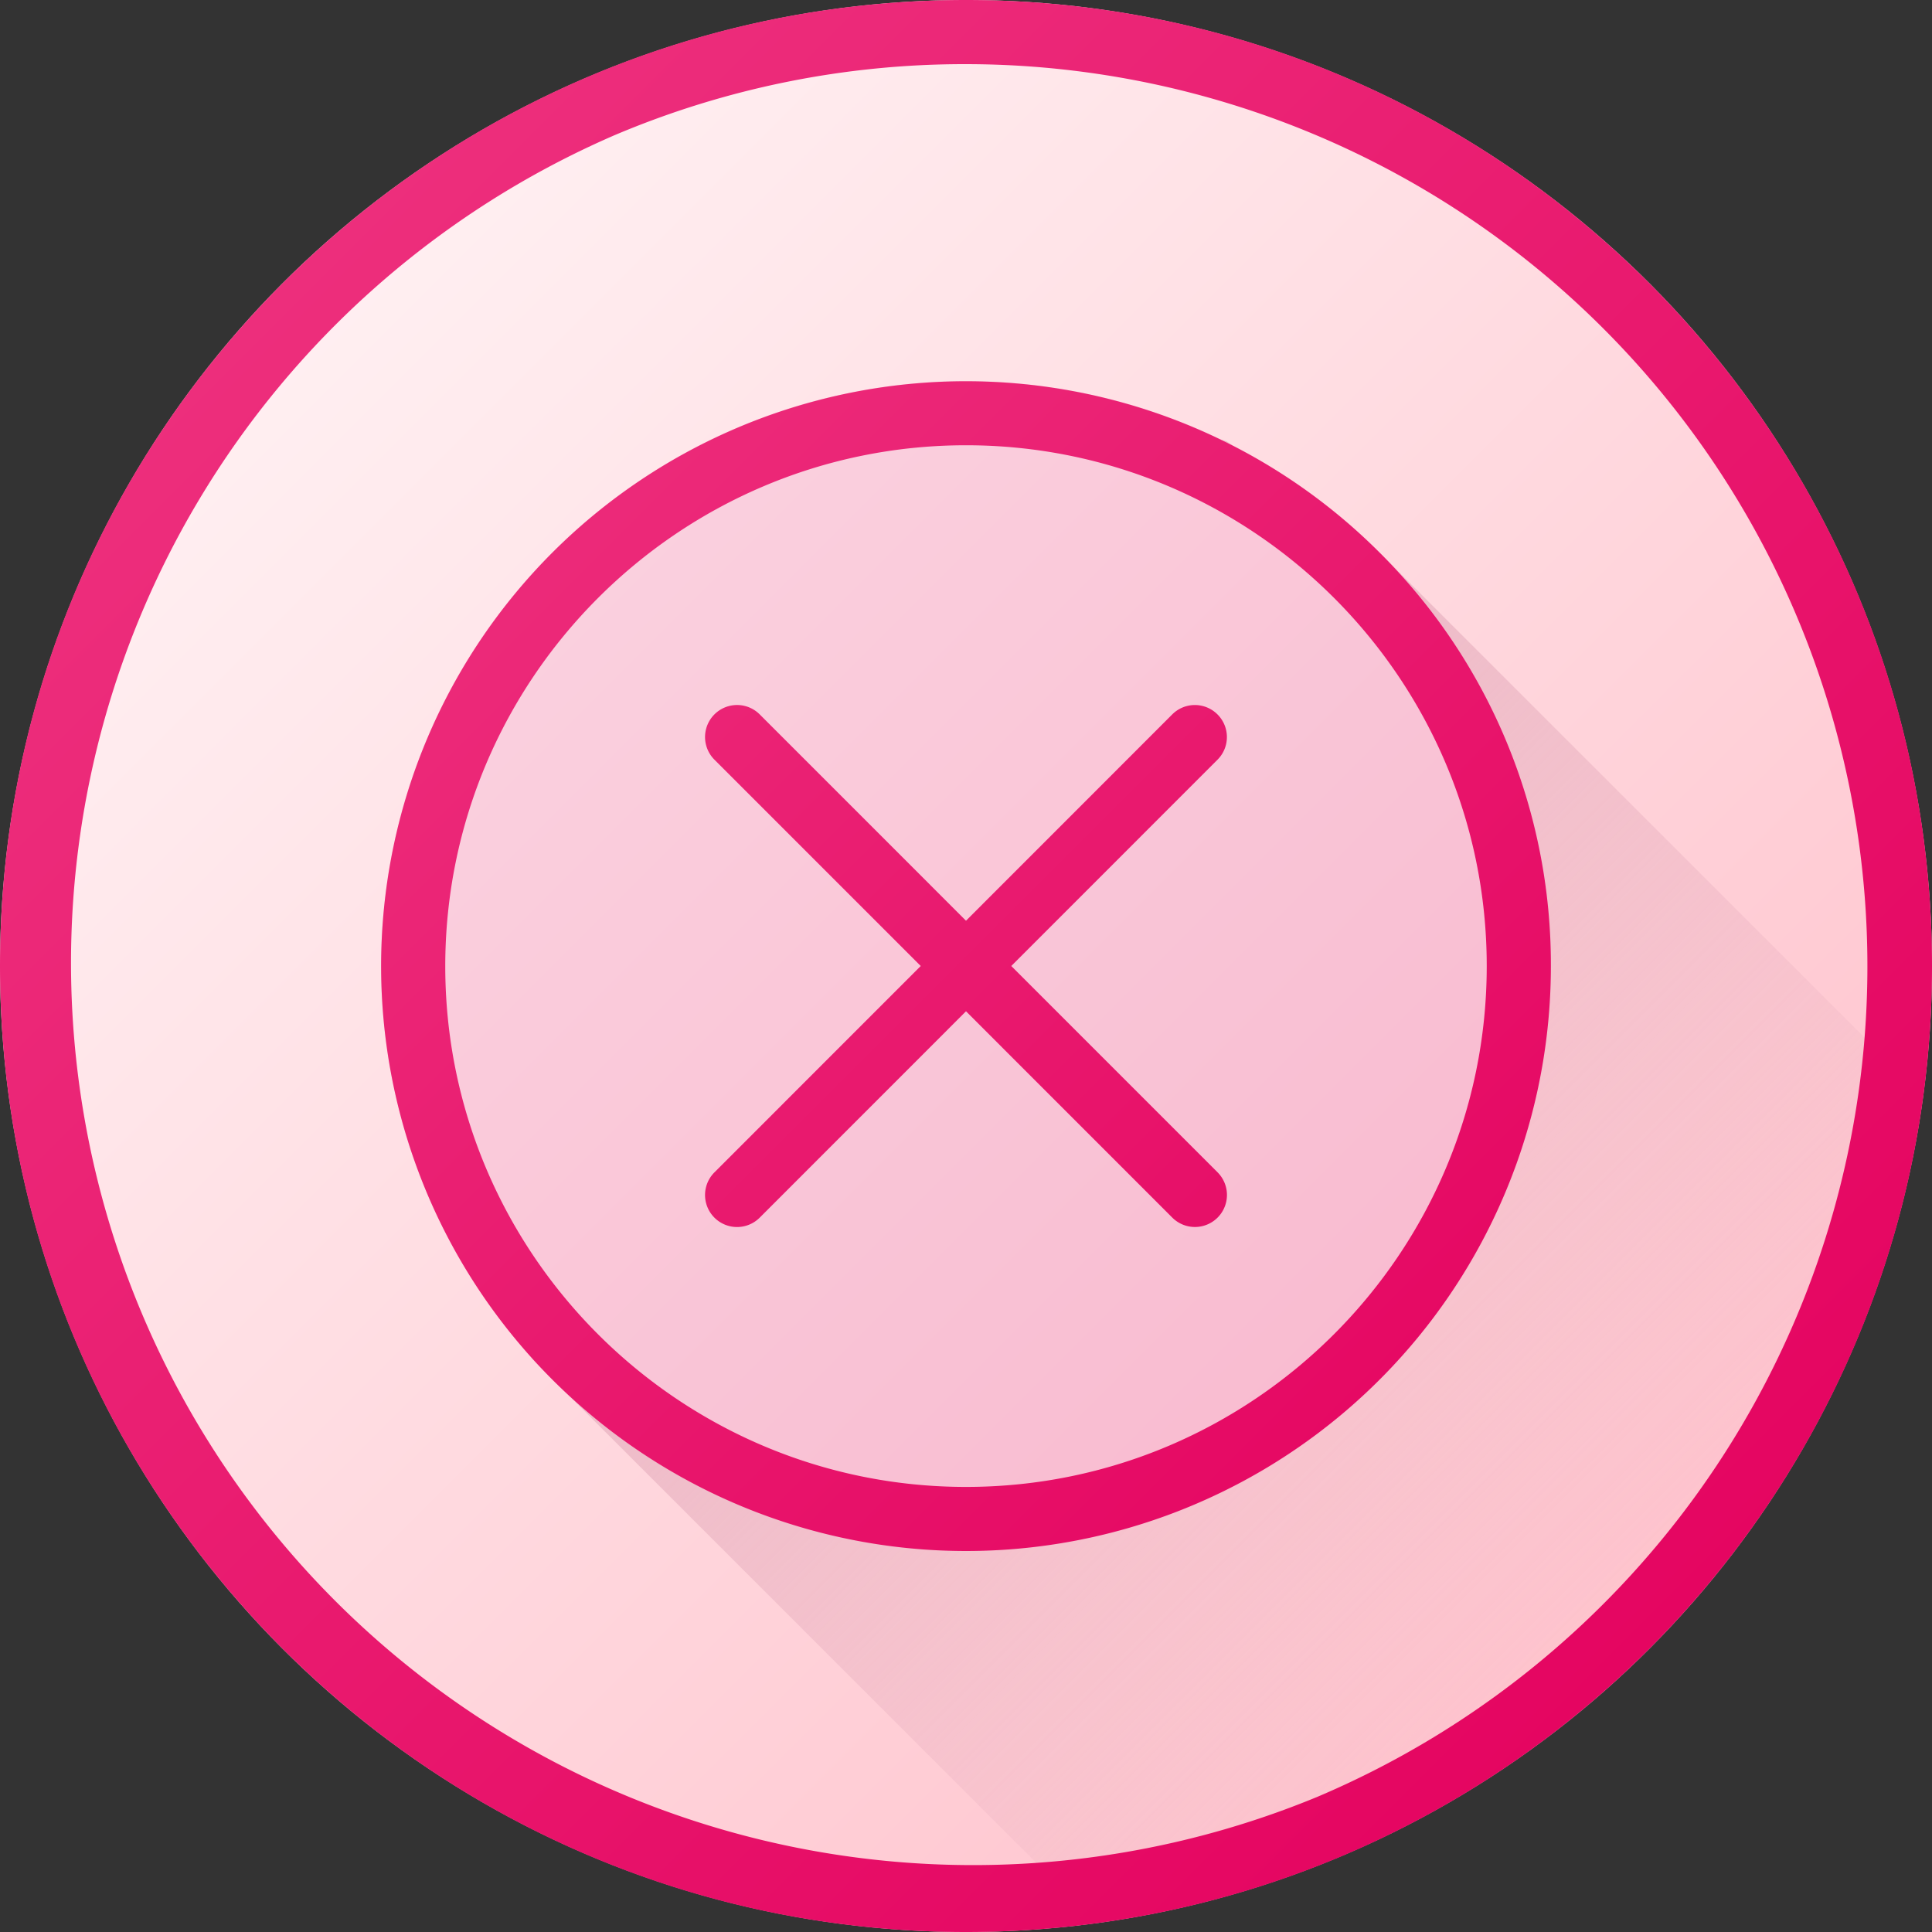 <svg xmlns:xlink="http://www.w3.org/1999/xlink" xmlns="http://www.w3.org/2000/svg" viewBox="0 0 512 512"><rect x="0" y="0" width="512" height="512" fill="#333333" stroke="none"/><linearGradient y2="437.02" y1="74.98" x2="437.02" x1="74.98" gradientUnits="userSpaceOnUse" id="linear-gradient"><stop stop-color="#fff0f2" offset="0"></stop><stop stop-color="#ffc3cd" offset="1"></stop></linearGradient><linearGradient y2="436.99" y1="146.39" x2="437.04" x1="146.44" gradientUnits="userSpaceOnUse" id="linear-gradient-2"><stop stop-color="#e2a8b9" offset="0"></stop><stop stop-opacity="0" stop-color="#e2a8b9" offset="1"></stop></linearGradient><linearGradient y2="365.59" y1="146.41" x2="365.59" x1="146.41" gradientUnits="userSpaceOnUse" id="linear-gradient-3"><stop stop-color="#fad1df" offset="0"></stop><stop stop-color="#f9bbd0" offset="1"></stop></linearGradient><linearGradient y2="393.88" y1="115.57" x2="393.88" x1="115.57" gradientUnits="userSpaceOnUse" id="linear-gradient-4"><stop stop-color="#ed2e7c" offset="0"></stop><stop stop-color="#e50561" offset="1"></stop></linearGradient><linearGradient y2="437.02" y1="74.98" xlink:href="#linear-gradient-4" x2="437.02" x1="74.98" id="linear-gradient-6"></linearGradient><g data-name="Layer 2" id="Layer_2"><g data-name="Layer 1 copy 6" id="Layer_1_copy_6"><g data-name="75" id="_75"><circle r="256" fill="url(#linear-gradient)" cy="256" cx="256" id="background"></circle><path fill="url(#linear-gradient-2)" d="m509.69 290.53c-15.34 113.73-105.35 203.77-219.07 219.15l-149.36-149.36-24-35.83-14.71-53.3.48-39.67 12-39.25 31.48-45.87 49.05-32.52 35-9.77 50.19-1.11 44.39 14 40.42 29.44z"></path><path fill="url(#linear-gradient-3)" d="m411 256a155 155 0 1 1 -45.39-109.6 154 154 0 0 1 45.39 109.6z"></path><path fill="url(#linear-gradient-4)" d="m365.57 146.4a155 155 0 1 0 45.43 109.6 153.91 153.91 0 0 0 -45.43-109.6zm-109.57 247.65c-76.1 0-138-61.93-138-138s61.9-138.05 138-138.05 138 61.88 138 138-61.9 138.05-138 138.05z"></path><path fill="url(#linear-gradient-4)" d="m322.65 189.33a8.47 8.47 0 0 0 -12 0l-54.65 54.67-54.67-54.68a8.47 8.47 0 0 0 -12 12l54.67 54.68-54.67 54.69a8.47 8.47 0 0 0 12 12l54.67-54.69 54.67 54.68a8.47 8.47 0 0 0 12-12l-54.67-54.68 54.67-54.69a8.47 8.47 0 0 0 -.02-11.98z"></path><path fill="url(#linear-gradient-6)" d="m256 17a239.07 239.07 0 0 1 93 459.23 239.07 239.07 0 0 1 -186-440.46 237.6 237.6 0 0 1 93-18.77m0-17c-141.38 0-256 114.62-256 256s114.62 256 256 256 256-114.62 256-256-114.62-256-256-256z" id="border"></path></g></g></g></svg>
